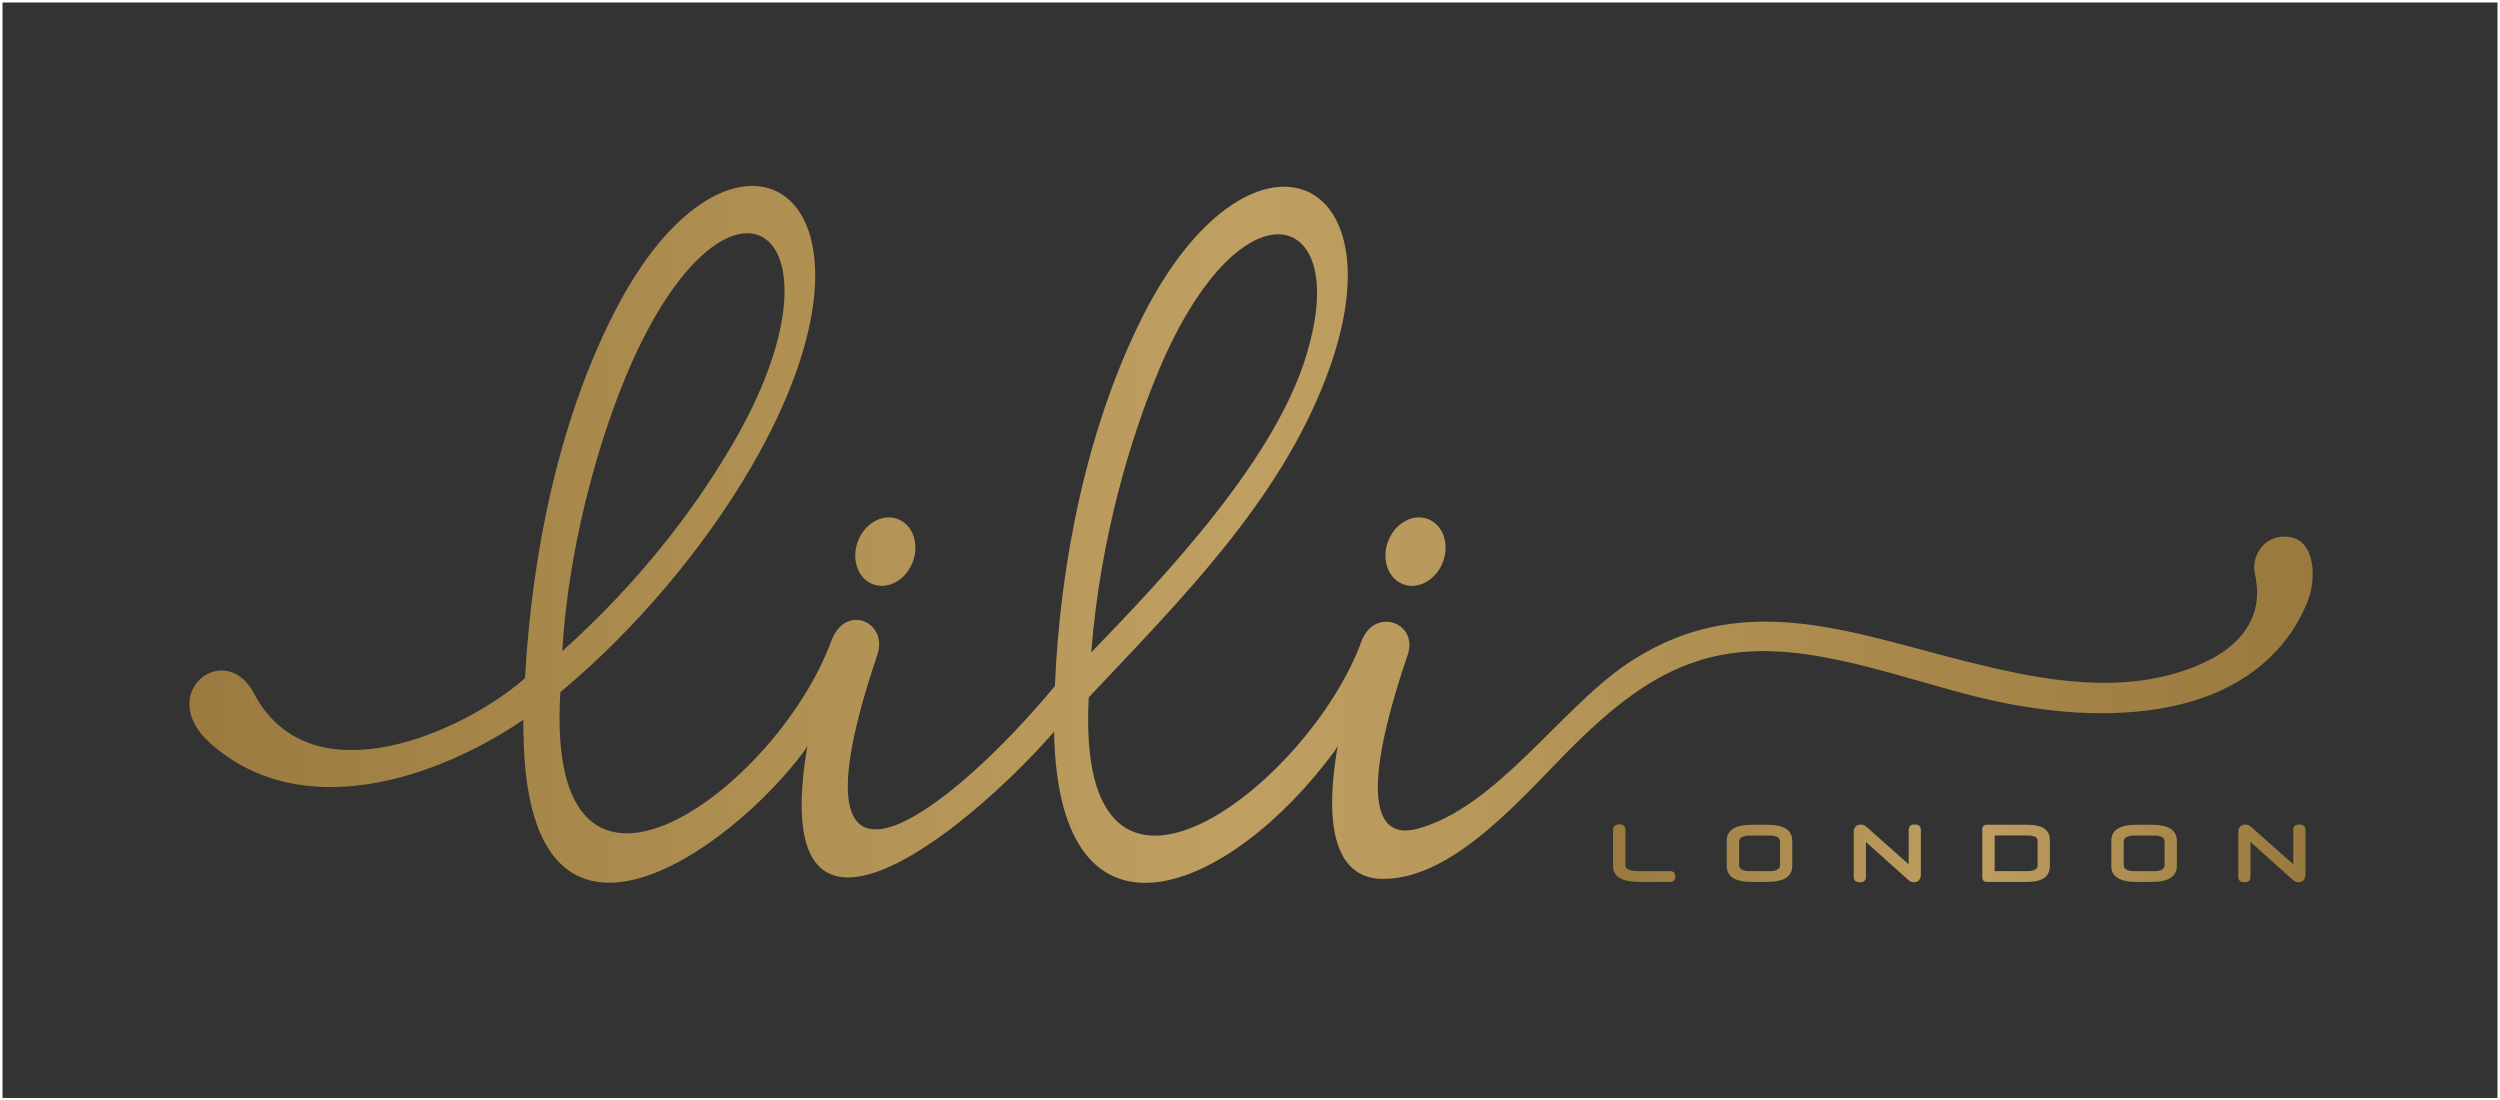<?xml version="1.0" encoding="UTF-8"?>
<!DOCTYPE svg PUBLIC "-//W3C//DTD SVG 1.1//EN" "http://www.w3.org/Graphics/SVG/1.1/DTD/svg11.dtd">
<!-- Creator: CorelDRAW -->
<svg xmlns="http://www.w3.org/2000/svg" xml:space="preserve" width="200.2mm" height="88.126mm" style="shape-rendering:geometricPrecision; text-rendering:geometricPrecision; image-rendering:optimizeQuality; fill-rule:evenodd; clip-rule:evenodd"
viewBox="0 0 200.2 88.126"
 xmlns:xlink="http://www.w3.org/1999/xlink">
 <rect x="0" y="0" width="200.2" height="88.126" fill="#333333" stroke="none"/>
 <defs>
  <style type="text/css">
   <![CDATA[
    .str0 {stroke:white;stroke-width:0.2}
    .fil2 {fill:none}
    .fil0 {fill:url(#id0)}
    .fil1 {fill:url(#id1)}
   ]]>
  </style>
  <linearGradient id="id0" gradientUnits="userSpaceOnUse" x1="129.173" y1="68.335" x2="184.621" y2="68.335">
   <stop offset="0" style="stop-color:#99793D"/>
   <stop offset="0.502" style="stop-color:#C0A062"/>
   <stop offset="1" style="stop-color:#99793D"/>
  </linearGradient>
  <linearGradient id="id1" gradientUnits="userSpaceOnUse" xlink:href="#id0" x1="12.283" y1="43.103" x2="185.597" y2="43.103">
  </linearGradient>
 </defs>
 <g id="Layer_x0020_1">
  <path class="fil0" d="M131.31 70.625c-1.424,0 -2.136,-0.418 -2.136,-1.256l0 -2.917c0,-0.289 0.167,-0.434 0.499,-0.434 0.329,0 0.494,0.145 0.494,0.434l0 2.872c0,0.292 0.37,0.438 1.109,0.438l2.463 0c0.279,0 0.418,0.15 0.418,0.449 0,0.275 -0.139,0.413 -0.418,0.413l-2.429 0zm11.233 -3.225c0,-0.329 -0.282,-0.493 -0.846,-0.493l-1.517 0c-0.607,0 -0.911,0.165 -0.911,0.493l0 1.885c0,0.318 0.304,0.478 0.911,0.478l1.476 0c0.592,0 0.887,-0.16 0.887,-0.478l0 -1.885zm0.982 1.945c0,0.853 -0.677,1.28 -2.035,1.28l-1.18 0c-1.357,0 -2.034,-0.425 -2.034,-1.274l0 -2.021c0,-0.857 0.678,-1.285 2.034,-1.285l1.18 0c1.357,0 2.035,0.428 2.035,1.285l0 2.016zm10.297 0.721c0,0.098 -0.015,0.182 -0.045,0.255 -0.031,0.072 -0.072,0.132 -0.124,0.182 -0.051,0.048 -0.112,0.084 -0.179,0.11 -0.067,0.026 -0.136,0.038 -0.206,0.038 -0.074,0 -0.148,-0.014 -0.224,-0.04 -0.076,-0.027 -0.143,-0.069 -0.2,-0.122l-3.422 -3.063 0 2.786c0,0.292 -0.162,0.438 -0.483,0.438 -0.329,0 -0.494,-0.146 -0.494,-0.438l0 -3.624c0,-0.09 0.016,-0.171 0.048,-0.239 0.031,-0.069 0.074,-0.127 0.125,-0.175 0.052,-0.05 0.114,-0.086 0.183,-0.108 0.069,-0.024 0.139,-0.036 0.213,-0.036 0.077,0 0.155,0.014 0.232,0.04 0.077,0.028 0.144,0.069 0.201,0.127l3.397 3.013 0 -2.752c0,-0.289 0.165,-0.433 0.494,-0.433 0.321,0 0.483,0.144 0.483,0.433l0 3.608zm9.35 -2.752c0,-0.272 -0.28,-0.408 -0.841,-0.408l-2.595 0 0 2.857 2.585 0c0.568,0 0.851,-0.156 0.851,-0.468l0 -1.981zm0.982 2.026c0,0.857 -0.607,1.285 -1.823,1.285l-3.204 0c-0.256,0 -0.384,-0.131 -0.384,-0.394l0 -3.797c0,-0.26 0.127,-0.389 0.384,-0.389l3.218 0c1.206,0 1.81,0.408 1.81,1.224l0 2.071zm9.188 -1.94c0,-0.329 -0.282,-0.493 -0.846,-0.493l-1.517 0c-0.607,0 -0.912,0.165 -0.912,0.493l0 1.885c0,0.318 0.304,0.478 0.912,0.478l1.476 0c0.592,0 0.887,-0.16 0.887,-0.478l0 -1.885zm0.982 1.945c0,0.853 -0.678,1.28 -2.035,1.28l-1.18 0c-1.357,0 -2.034,-0.425 -2.034,-1.274l0 -2.021c0,-0.857 0.678,-1.285 2.034,-1.285l1.18 0c1.357,0 2.035,0.428 2.035,1.285l0 2.016zm10.297 0.721c0,0.098 -0.015,0.182 -0.045,0.255 -0.031,0.072 -0.072,0.132 -0.124,0.182 -0.052,0.048 -0.112,0.084 -0.179,0.11 -0.067,0.026 -0.136,0.038 -0.206,0.038 -0.074,0 -0.148,-0.014 -0.224,-0.04 -0.076,-0.027 -0.143,-0.069 -0.2,-0.122l-3.422 -3.063 0 2.786c0,0.292 -0.162,0.438 -0.483,0.438 -0.328,0 -0.493,-0.146 -0.493,-0.438l0 -3.624c0,-0.09 0.016,-0.171 0.048,-0.239 0.031,-0.069 0.074,-0.127 0.125,-0.175 0.052,-0.05 0.114,-0.086 0.183,-0.108 0.069,-0.024 0.139,-0.036 0.213,-0.036 0.077,0 0.155,0.014 0.232,0.04 0.077,0.028 0.144,0.069 0.201,0.127l3.397 3.013 0 -2.752c0,-0.289 0.165,-0.433 0.494,-0.433 0.322,0 0.483,0.144 0.483,0.433l0 3.608z"/>
  <path class="fil1" d="M110.652 70.382c-3.043,-0.058 -4.872,-2.923 -3.525,-10.655l-0.214 0.37c-8.41,11.437 -22.16,17.186 -22.503,-1.493 -7.494,8.525 -23.082,20.749 -19.755,1.123l-0.214 0.37c-6.055,8.169 -22.114,19.572 -22.514,-1.092 -0.02,-0.436 -0.026,-0.888 -0.018,-1.359 -6.825,4.634 -17.674,8.413 -25.043,1.899 -4.584,-4.052 1.302,-8.565 3.576,-3.82 4.621,8.317 16.705,2.887 21.601,-1.415 0.555,-10.048 2.744,-20.964 7.451,-29.867 9.488,-17.908 23.442,-8.984 10.639,12.998 -3.839,6.592 -9.401,13.116 -15.26,17.987 -1.308,21.57 17.356,7.726 21.677,-4.053 1.155,-3.15 4.606,-1.541 3.704,1.072 -8.011,23.72 6.287,12.111 14.224,2.485 0.414,-9.891 2.557,-20.622 6.968,-29.477 8.499,-16.942 21.048,-11.928 14.804,4.636 -3.817,10.124 -11.781,18.011 -19.064,25.757 -1.121,21.546 17.657,6.979 21.835,-4.474 1.02,-2.797 4.593,-1.545 3.704,1.072 -3.89,11.45 -2.591,14.814 0.768,13.925 6.273,-1.661 11.477,-9.607 16.767,-13.188 4.032,-2.73 8.009,-3.536 11.996,-3.386 4.966,0.186 9.947,1.856 15.068,3.138 5.567,1.393 11.515,2.628 17.134,0.909 3.964,-1.213 7.059,-3.645 6.122,-7.845 -0.3,-1.347 0.534,-2.76 1.897,-2.984 2.885,-0.475 3.118,3.04 2.355,5.036 -1.604,4.193 -5.148,6.896 -9.288,8.105 -5.805,1.696 -12.443,0.926 -18.177,-0.595 -6.762,-1.794 -13.211,-4.241 -19.339,-3.146 -4.819,0.861 -8.396,3.771 -11.764,7.047 -3.875,3.768 -9.681,11.031 -15.614,10.918zm-40.871 -23.647c-1.179,-0.54 -1.635,-2.125 -1.019,-3.539 0.616,-1.414 2.072,-2.122 3.251,-1.582 1.179,0.541 1.635,2.125 1.019,3.539 -0.616,1.413 -2.072,2.122 -3.251,1.582zm42.458 0c-1.179,-0.54 -1.635,-2.125 -1.019,-3.539 0.616,-1.414 2.072,-2.122 3.251,-1.582 1.179,0.541 1.635,2.125 1.019,3.539 -0.616,1.413 -2.072,2.122 -3.251,1.582zm-24.853 5.513c5.667,-5.882 15.249,-15.824 17.47,-24.671 3.011,-11.091 -5.7,-13.14 -12.102,2.183 -2.15,5.145 -4.637,13.179 -5.367,22.488zm-42.357 -0.107c6.209,-5.555 10.473,-11.286 13.204,-15.851 10.482,-17.236 0.836,-25.162 -7.215,-8.181 -2.464,5.198 -5.416,14.464 -5.99,24.032z"/>
  <rect class="fil2 str0" x="0.1" y="0.1" width="200" height="87.926"/>
 </g>
</svg>
